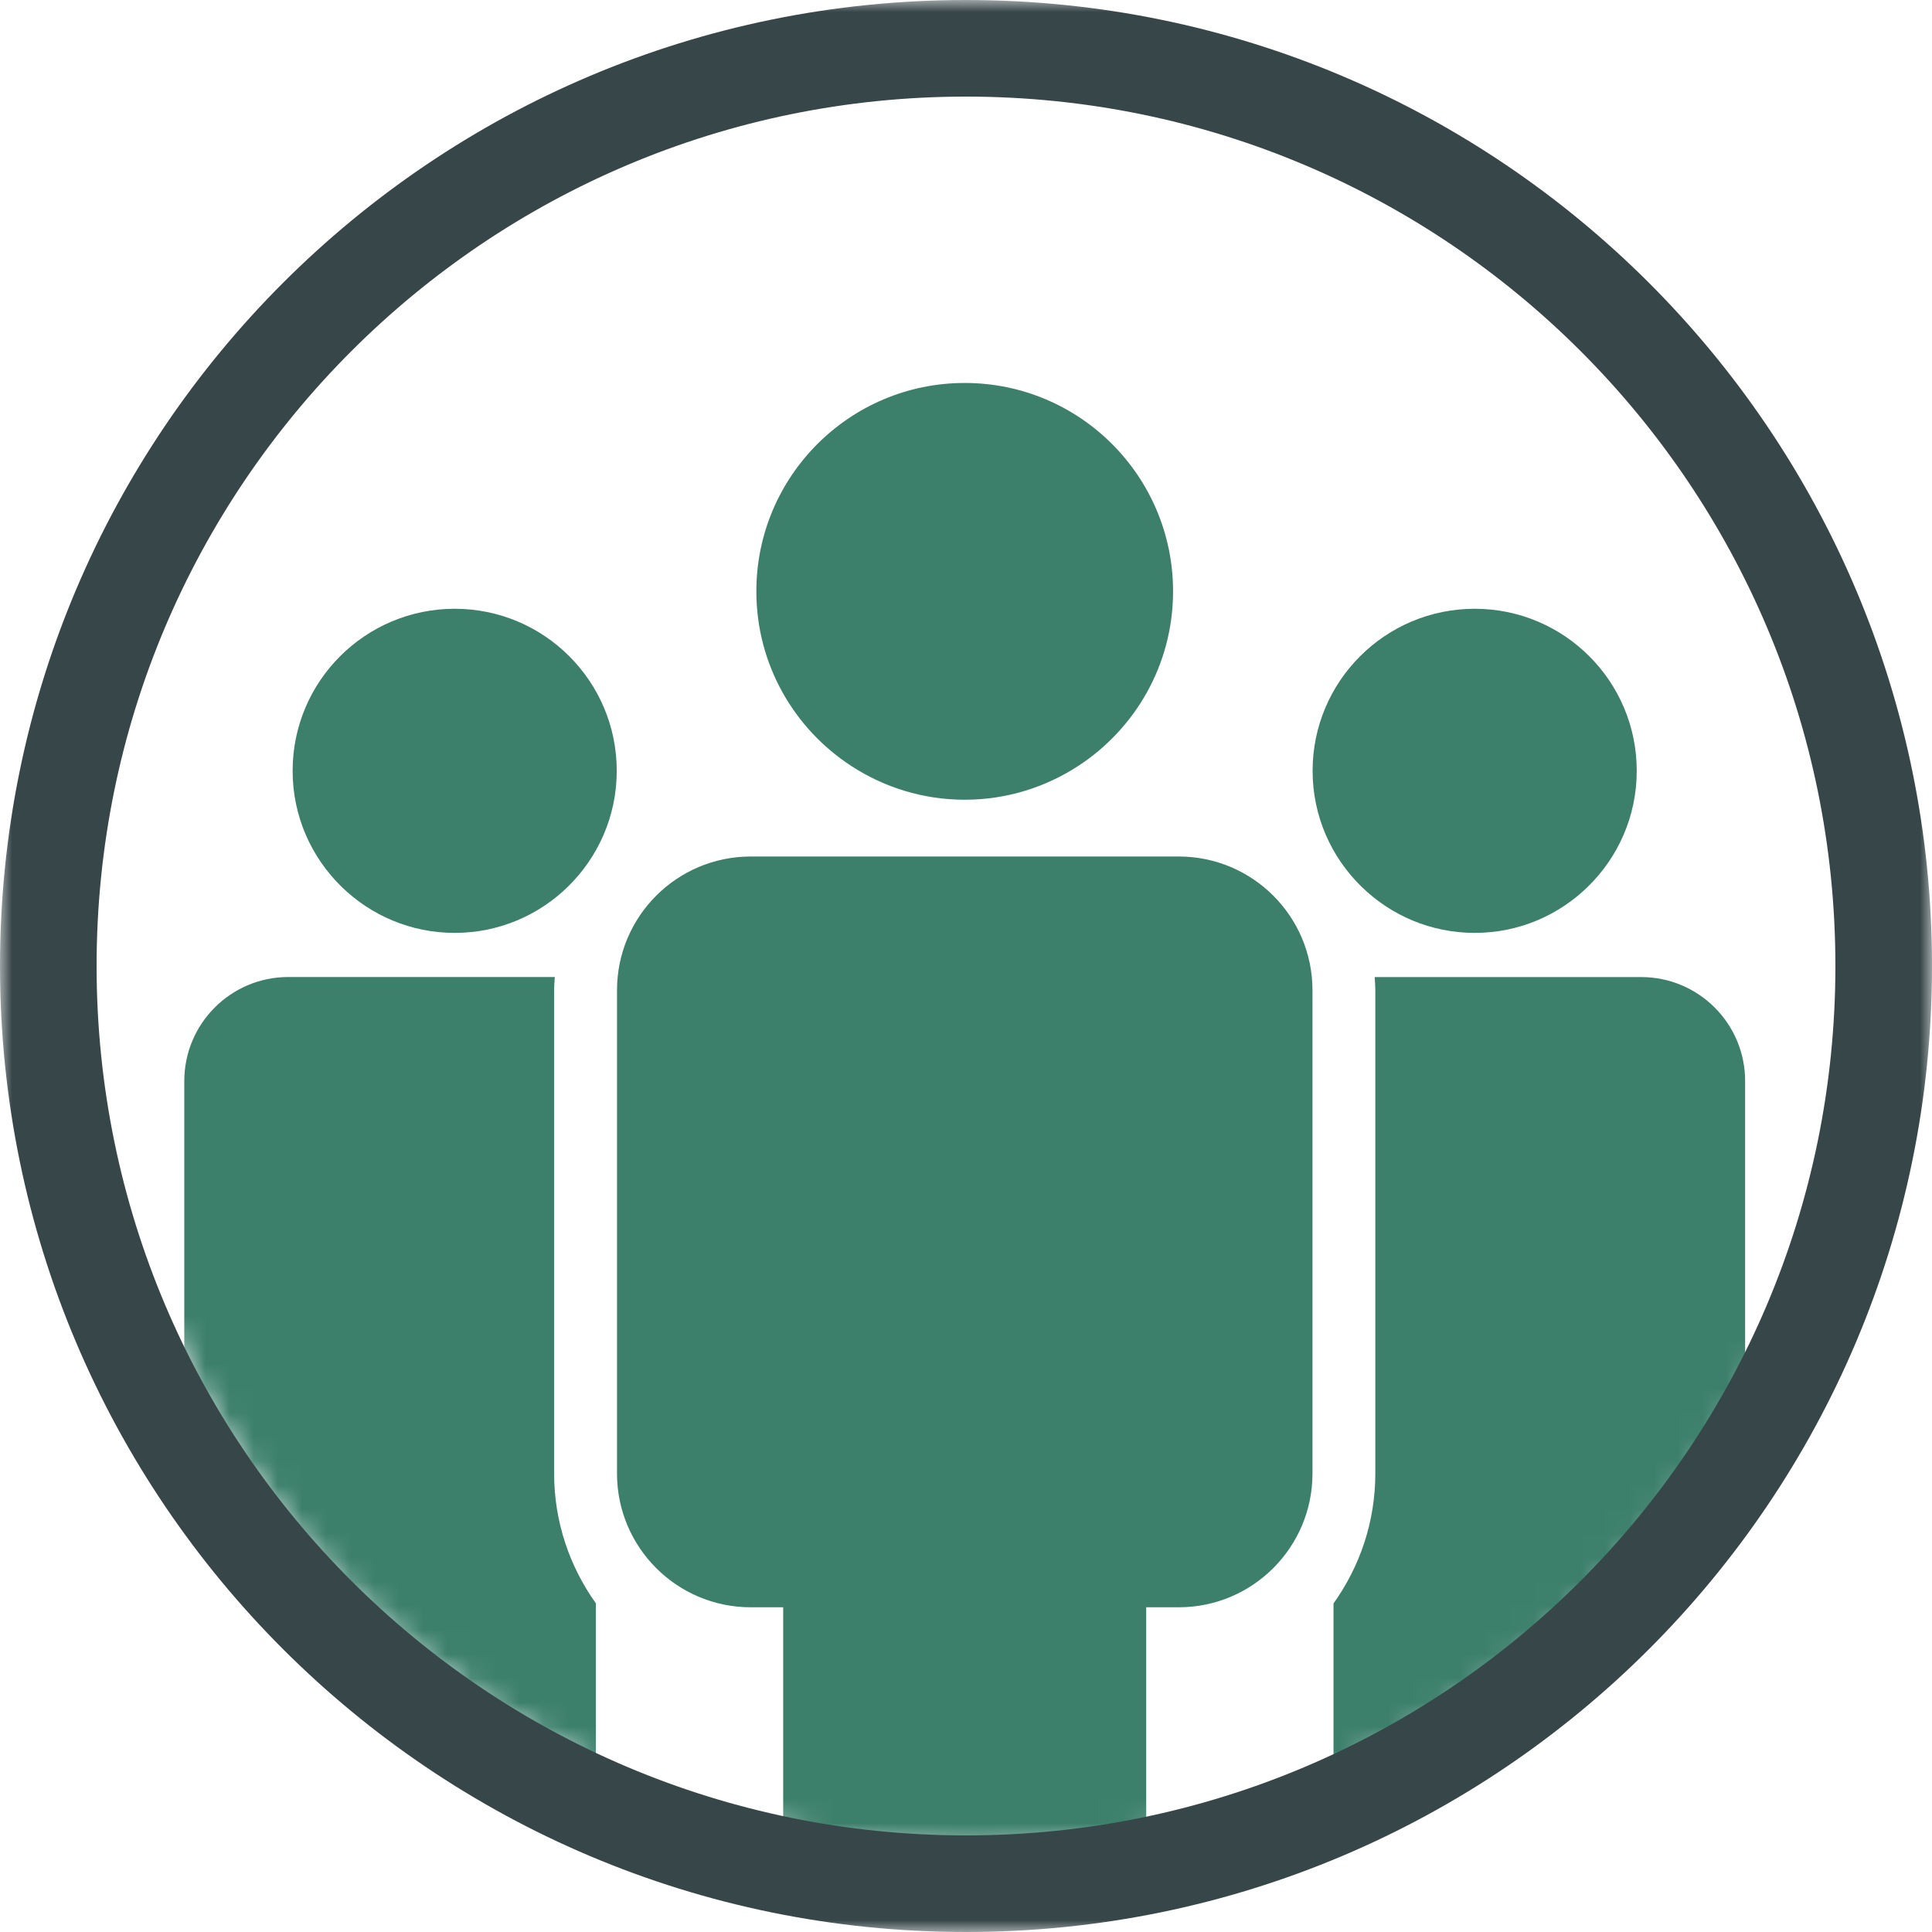 <?xml version="1.0" encoding="UTF-8"?>
<svg width="80px" height="80px" viewBox="0 0 80 80" version="1.1" xmlns="http://www.w3.org/2000/svg" xmlns:xlink="http://www.w3.org/1999/xlink">
    <!-- Generator: Sketch 56.3 (81716) - https://sketch.com -->
    <title>icn_mutualFunds</title>
    <desc>Created with Sketch.</desc>
    <defs>
        <rect id="path-1" x="0" y="0" width="80" height="80"></rect>
        <path d="M0.825,37.08 C0.825,57.238 17.166,73.58 37.326,73.58 L37.326,73.58 C57.484,73.58 73.825,57.238 73.825,37.08 L73.825,37.08 C73.825,16.922 57.484,0.58 37.326,0.58 L37.326,0.58 C17.166,0.58 0.825,16.922 0.825,37.08 L0.825,37.08 Z" id="path-3"></path>
    </defs>
    <g id="0.0_Home" stroke="none" stroke-width="1" fill="none" fill-rule="evenodd">
        <g id="375_Homepage" transform="translate(-36, -1953)">
            <g id="375_FooterPromos_0.0" transform="translate(0, 1489)">
                <g id="375_FooterPromos">
                    <g id="FooterPromos">
                        <g id="icn_mutualFunds" transform="translate(36, 464)">
                            <mask id="mask-2" fill="white">
                                <use xlink:href="#path-1"></use>
                            </mask>
                            <g id="mask_80x80"></g>
                            <g id="people" mask="url(#mask-2)">
                                <g transform="translate(3, 3)">
                                    <mask id="mask-4" fill="white">
                                        <use xlink:href="#path-3"></use>
                                    </mask>
                                    <g id="Clip-2" stroke="none" fill="none"></g>
                                    <path d="M19.945,38.004 L19.945,58.014 C19.945,60.019 20.59,61.872 21.674,63.391 L21.674,84.329 C21.674,86.162 20.188,87.65 18.352,87.65 L13.303,87.65 C11.47,87.65 9.983,86.163 9.983,84.329 L9.983,61.638 L8.937,61.638 C6.559,61.638 4.631,59.707 4.631,57.328 L4.631,41.765 C4.631,39.385 6.559,37.456 8.938,37.456 L15.829,37.456 L19.973,37.456 C19.962,37.638 19.945,37.819 19.945,38.004 Z M15.829,22.208 C19.535,22.208 22.538,25.212 22.538,28.918 C22.538,30.801 21.761,32.499 20.514,33.718 C19.305,34.899 17.652,35.629 15.829,35.629 C14.005,35.629 12.352,34.899 11.142,33.718 C9.894,32.499 9.117,30.801 9.117,28.918 C9.117,25.212 12.122,22.208 15.829,22.208 Z M64.956,37.458 C67.334,37.458 69.264,39.386 69.262,41.766 L69.262,57.328 C69.262,59.708 67.332,61.639 64.953,61.639 L63.907,61.639 L63.907,84.331 C63.907,86.163 62.423,87.651 60.586,87.651 L55.537,87.651 C53.704,87.651 52.218,86.165 52.218,84.331 L52.218,63.395 C53.304,61.874 53.949,60.02 53.949,58.016 L53.949,38.005 C53.949,37.819 53.932,37.639 53.923,37.458 L58.064,37.458 L64.956,37.458 Z M45.809,32.466 C48.866,32.466 51.347,34.945 51.347,38.005 L51.347,58.016 C51.347,61.073 48.866,63.554 45.809,63.554 L44.462,63.554 L44.462,92.729 C44.462,95.088 42.552,97 40.192,97 L33.701,97 C31.341,97 29.43,95.088 29.43,92.729 L29.43,63.554 L28.085,63.554 C25.029,63.554 22.549,61.073 22.549,58.016 L22.549,38.006 C22.549,34.946 25.029,32.466 28.087,32.466 L36.948,32.466 L45.809,32.466 Z M32.262,28.726 C29.89,27.187 28.319,24.522 28.319,21.486 C28.319,16.722 32.182,12.858 36.948,12.858 C41.712,12.858 45.574,16.721 45.574,21.486 C45.574,24.522 44.002,27.189 41.632,28.726 C40.283,29.601 38.676,30.115 36.948,30.115 C35.218,30.115 33.613,29.601 32.262,28.726 Z M58.065,35.629 C56.241,35.629 54.588,34.899 53.378,33.717 C52.129,32.499 51.352,30.8 51.352,28.918 C51.352,25.212 54.358,22.208 58.065,22.208 C61.771,22.208 64.774,25.212 64.774,28.918 C64.774,30.8 63.998,32.499 62.75,33.717 C61.541,34.899 59.889,35.629 58.065,35.629 Z" id="Combined-Shape" stroke="none" fill="#3C806B" fill-rule="evenodd" mask="url(#mask-4)"></path>
                                </g>
                            </g>
                            <path d="M78,39.999 C78,19.013 60.987,2 40.001,2 C19.014,2 2,19.013 2,39.999 C2,60.987 19.014,78 40.001,78 C60.987,78 78,60.987 78,39.999 Z" id="Stroke-20" stroke="#374649" stroke-width="4" mask="url(#mask-2)"></path>
                        </g>
                    </g>
                </g>
            </g>
        </g>
    </g>
</svg>